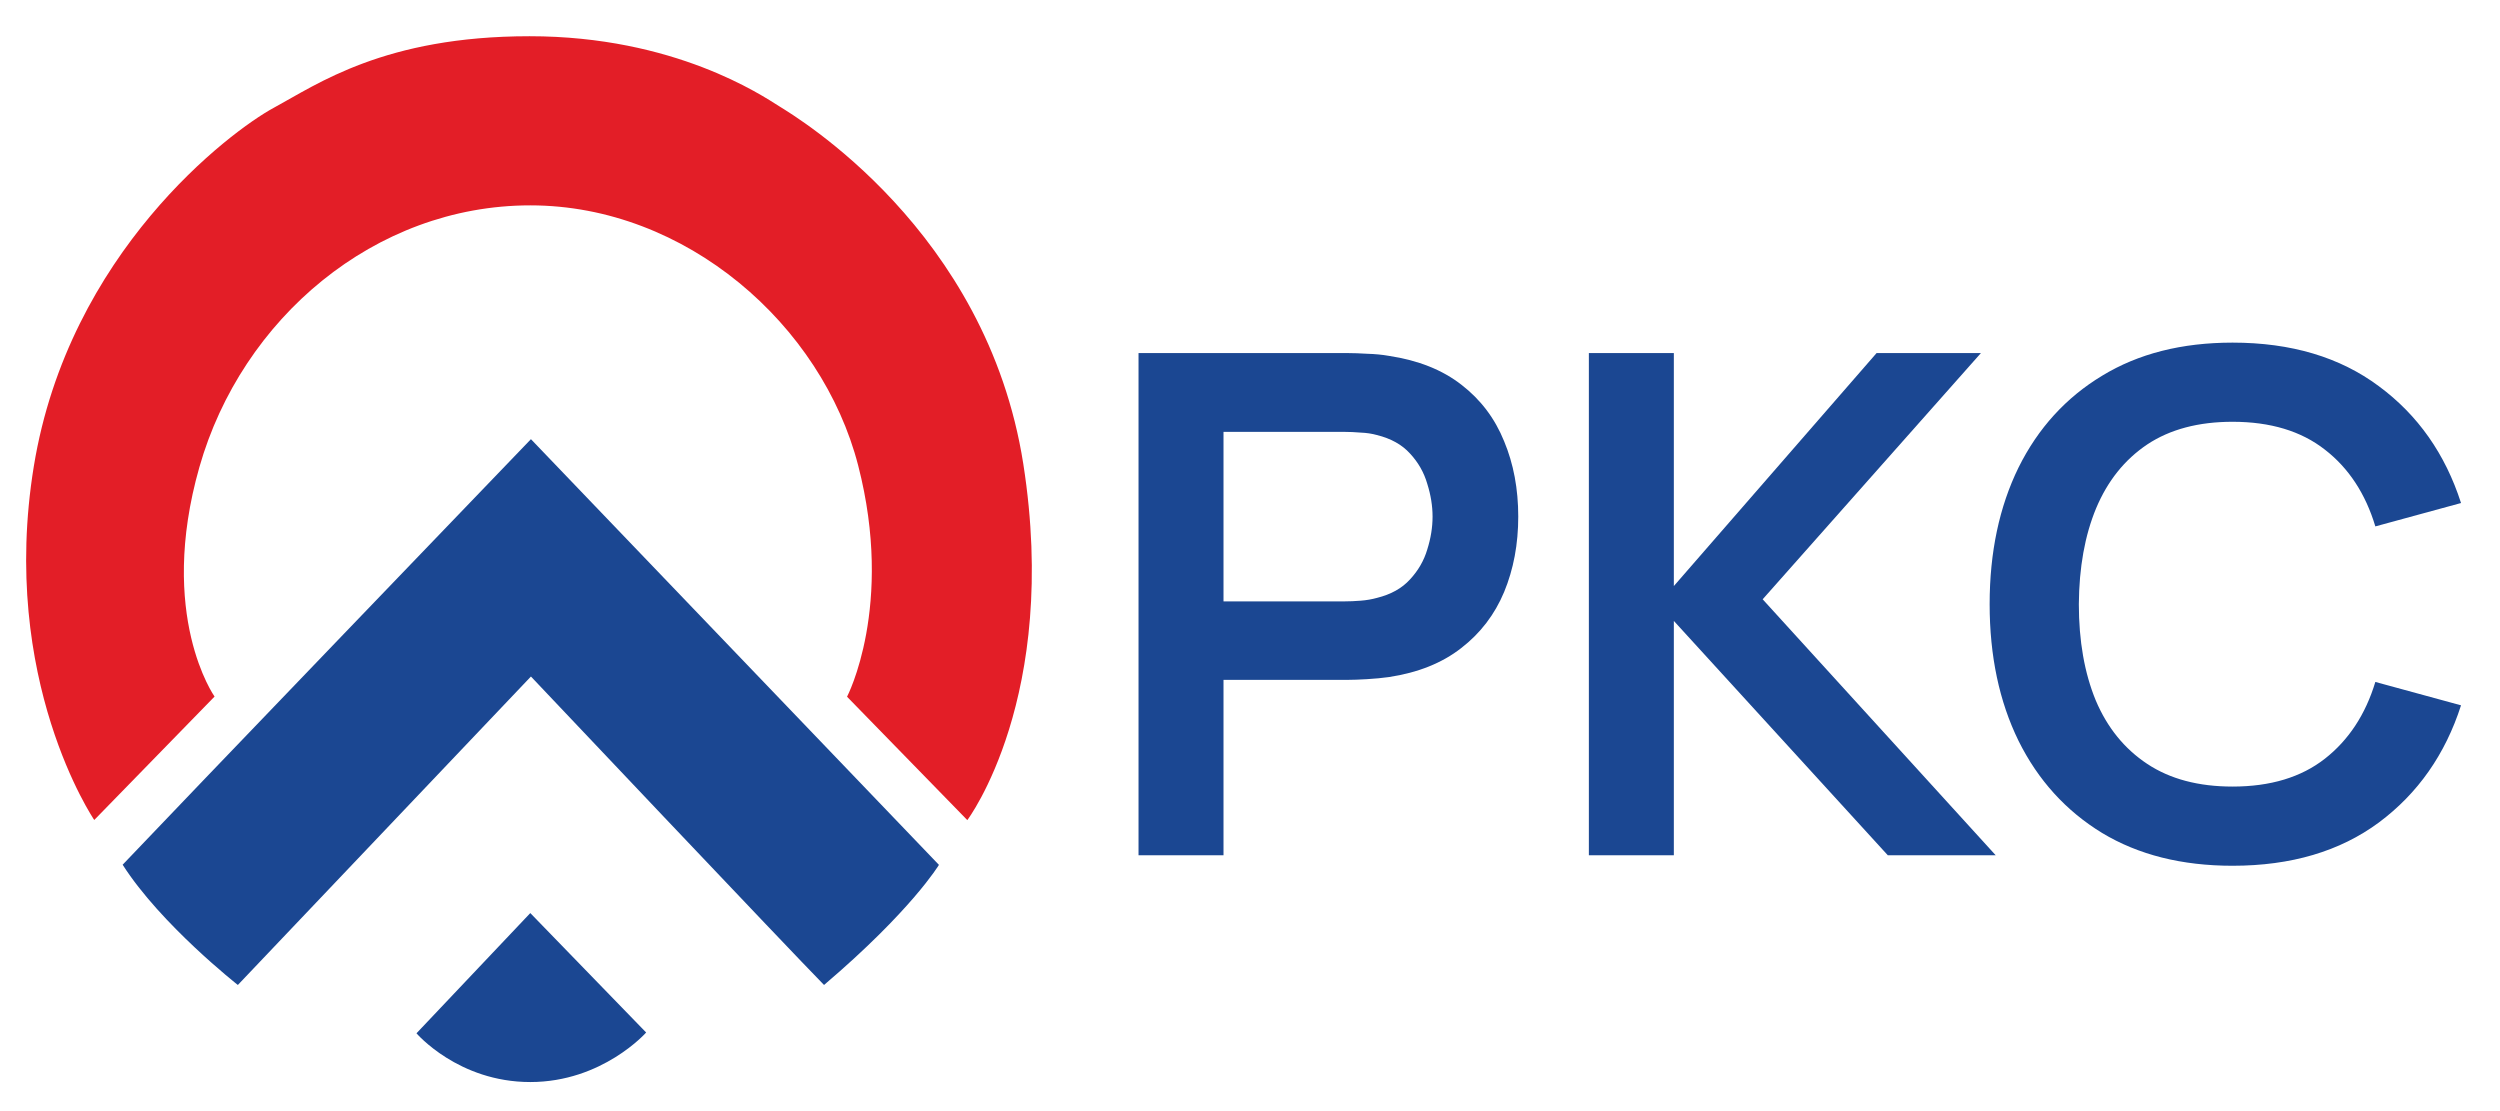 <?xml version="1.0" encoding="utf-8"?>
<svg
        width="180"
        height="80"
        viewBox="-0.525 -1.108 78.136 33.983"
        fill="none"
        xmlns="http://www.w3.org/2000/svg"
        xmlns:bx="https://boxy-svg.com"
        preserveAspectRatio="none">
    <g clip-path="url(#clip0_2224_36)" transform="matrix(1, 0, 0, 1, 0.292, 0)">
        <path fill-rule="evenodd" clip-rule="evenodd" d="M6.617 29.017C6.617 29.017 4.208 27.166 3.016 25.339C4.361 23.945 15.777 12.324 15.777 12.324L28.529 25.344C28.529 25.344 27.671 26.741 24.938 29.017C23.864 27.948 15.777 19.583 15.777 19.583L6.617 29.017Z" fill="#1B4792"/>
        <path fill-rule="evenodd" clip-rule="evenodd" d="M19.378 30.471C19.378 30.471 18.012 31.986 15.757 31.986C13.502 31.986 12.2 30.495 12.2 30.495L15.757 26.818L19.378 30.471Z" fill="#1B4792"/>
        <path fill-rule="evenodd" clip-rule="evenodd" d="M5.889 20.196L2.129 23.971C2.129 23.971 -0.851 19.69 0.24 13.153C1.331 6.616 6.379 2.91 7.739 2.189C9.099 1.469 11.2 0 15.734 0C20.268 0 23 1.813 23.534 2.14C24.068 2.466 30.021 5.935 31.165 13.078C32.309 20.22 29.416 23.975 29.416 23.975L25.657 20.201C25.657 20.201 27.138 17.432 26.005 13.13C24.872 8.827 20.621 5.173 15.757 5.173C10.893 5.173 6.737 8.635 5.415 13.178C4.093 17.72 5.889 20.196 5.889 20.196Z" fill="#E31E27"/>
    </g>
    <defs>
        <clipPath id="clip0_2224_36"><rect width="31.435" height="32" fill="white"/></clipPath>
        <bx:export><bx:file format="svg"/></bx:export>
    </defs>
    <path d="M 69.252 25.371 C 67.666 25.371 66.307 25.036 65.175 24.368 C 64.044 23.692 63.174 22.754 62.564 21.552 C 61.962 20.35 61.66 18.956 61.66 17.371 C 61.66 15.785 61.962 14.391 62.564 13.189 C 63.174 11.988 64.044 11.052 65.175 10.384 C 66.307 9.708 67.666 9.371 69.252 9.371 C 71.082 9.371 72.606 9.815 73.825 10.704 C 75.045 11.586 75.9 12.777 76.393 14.277 L 73.715 14.992 C 73.407 13.989 72.881 13.207 72.139 12.645 C 71.397 12.076 70.435 11.792 69.252 11.792 C 68.187 11.792 67.298 12.023 66.586 12.485 C 65.881 12.948 65.348 13.598 64.988 14.437 C 64.635 15.269 64.456 16.247 64.448 17.371 C 64.448 18.494 64.624 19.476 64.977 20.315 C 65.337 21.147 65.873 21.794 66.586 22.256 C 67.298 22.718 68.187 22.949 69.252 22.949 C 70.435 22.949 71.397 22.665 72.139 22.096 C 72.881 21.527 73.407 20.745 73.715 19.749 L 76.393 20.464 C 75.9 21.964 75.045 23.159 73.825 24.048 C 72.606 24.93 71.082 25.371 69.252 25.371 Z" fill="#1B4792"/>
    <path d="M 49.134 25.051 L 49.134 9.691 L 51.79 9.691 L 51.79 16.816 L 58.126 9.691 L 61.387 9.691 L 54.566 17.221 L 61.85 25.051 L 58.478 25.051 L 51.79 17.883 L 51.79 25.051 L 49.134 25.051 Z" fill="#1B4792"/>
    <path d="M 35.059 25.051 L 35.059 9.691 L 41.616 9.691 C 41.77 9.691 41.968 9.698 42.211 9.712 C 42.453 9.719 42.677 9.74 42.883 9.776 C 43.801 9.911 44.558 10.206 45.153 10.661 C 45.755 11.116 46.199 11.692 46.486 12.389 C 46.78 13.079 46.927 13.847 46.927 14.693 C 46.927 15.532 46.78 16.3 46.486 16.997 C 46.192 17.687 45.744 18.26 45.142 18.715 C 44.547 19.17 43.794 19.465 42.883 19.6 C 42.677 19.628 42.449 19.65 42.2 19.664 C 41.957 19.678 41.763 19.685 41.616 19.685 L 37.715 19.685 L 37.715 25.051 L 35.059 25.051 Z M 37.715 17.285 L 41.505 17.285 C 41.652 17.285 41.818 17.278 42.001 17.264 C 42.185 17.25 42.354 17.221 42.508 17.179 C 42.949 17.072 43.294 16.884 43.544 16.613 C 43.801 16.343 43.981 16.037 44.084 15.696 C 44.194 15.355 44.249 15.02 44.249 14.693 C 44.249 14.366 44.194 14.032 44.084 13.691 C 43.981 13.342 43.801 13.033 43.544 12.763 C 43.294 12.492 42.949 12.304 42.508 12.197 C 42.354 12.155 42.185 12.13 42.001 12.123 C 41.818 12.108 41.652 12.101 41.505 12.101 L 37.715 12.101 L 37.715 17.285 Z" fill="#1B4792"/>
</svg>